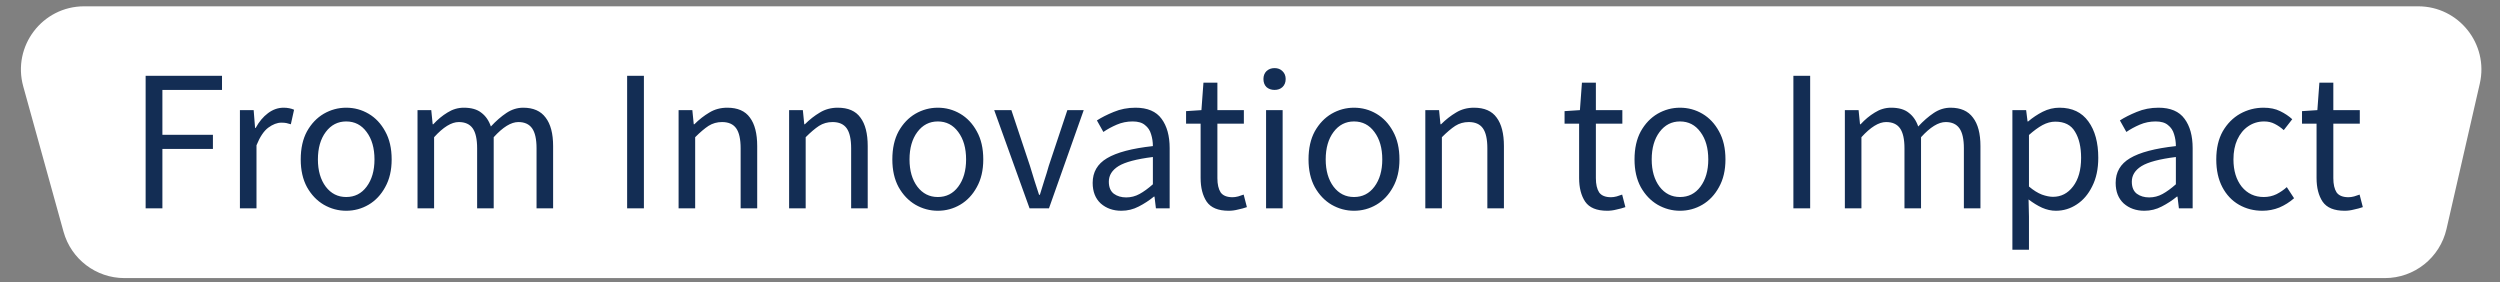 <svg xmlns="http://www.w3.org/2000/svg" width="372" height="42" viewBox="0 0 372 42" fill="none"><rect x="0" y="0" width="372" height="42" fill="#808080" stroke="none"/><path d="M359.827 0.94H12.522C6.304 0.94 1.798 6.866 3.459 12.858L9.456 34.488C10.586 38.56 14.293 41.379 18.519 41.379H354.872C359.257 41.379 363.06 38.349 364.039 34.075L368.994 12.444C370.342 6.556 365.868 0.94 359.827 0.94Z" fill="white"></path><path d="M21.67 31V11.275H33.035V13.38H24.165V20.055H31.683V22.16H24.165V31H21.67ZM35.7 31V16.387H37.745L37.955 19.033H38.045C38.546 18.111 39.158 17.379 39.879 16.838C40.601 16.297 41.373 16.026 42.195 16.026C42.776 16.026 43.297 16.126 43.758 16.327L43.277 18.491C43.037 18.411 42.816 18.351 42.616 18.311C42.415 18.271 42.165 18.251 41.864 18.251C41.242 18.251 40.591 18.502 39.91 19.003C39.248 19.504 38.667 20.376 38.166 21.619V31H35.7ZM51.513 31.361C50.331 31.361 49.218 31.06 48.176 30.459C47.153 29.857 46.322 28.985 45.68 27.843C45.059 26.7 44.748 25.327 44.748 23.723C44.748 22.08 45.059 20.686 45.68 19.544C46.322 18.401 47.153 17.529 48.176 16.928C49.218 16.327 50.331 16.026 51.513 16.026C52.716 16.026 53.828 16.327 54.851 16.928C55.873 17.529 56.695 18.401 57.316 19.544C57.958 20.686 58.279 22.08 58.279 23.723C58.279 25.327 57.958 26.7 57.316 27.843C56.695 28.985 55.873 29.857 54.851 30.459C53.828 31.06 52.716 31.361 51.513 31.361ZM51.513 29.316C52.776 29.316 53.788 28.805 54.55 27.783C55.332 26.74 55.723 25.387 55.723 23.723C55.723 22.04 55.332 20.677 54.55 19.634C53.788 18.592 52.776 18.071 51.513 18.071C50.27 18.071 49.258 18.592 48.476 19.634C47.695 20.677 47.304 22.04 47.304 23.723C47.304 25.387 47.695 26.74 48.476 27.783C49.258 28.805 50.27 29.316 51.513 29.316ZM62.127 31V16.387H64.172L64.382 18.491H64.472C65.114 17.79 65.816 17.209 66.577 16.748C67.339 16.267 68.151 16.026 69.013 16.026C70.135 16.026 71.007 16.276 71.629 16.778C72.27 17.259 72.741 17.94 73.042 18.822C73.804 18 74.576 17.329 75.357 16.808C76.139 16.287 76.971 16.026 77.853 16.026C79.356 16.026 80.469 16.517 81.191 17.499C81.932 18.462 82.303 19.875 82.303 21.739V31H79.838V22.07C79.838 20.707 79.617 19.714 79.176 19.093C78.735 18.471 78.053 18.161 77.131 18.161C76.049 18.161 74.826 18.913 73.463 20.416V31H70.997V22.07C70.997 20.707 70.777 19.714 70.336 19.093C69.895 18.471 69.203 18.161 68.261 18.161C67.179 18.161 65.956 18.913 64.593 20.416V31H62.127ZM93.317 31V11.275H95.813V31H93.317ZM100.975 31V16.387H103.02L103.23 18.491H103.321C104.022 17.79 104.764 17.209 105.546 16.748C106.328 16.267 107.22 16.026 108.222 16.026C109.765 16.026 110.888 16.517 111.589 17.499C112.311 18.462 112.672 19.875 112.672 21.739V31H110.206V22.07C110.206 20.707 109.986 19.714 109.545 19.093C109.104 18.471 108.402 18.161 107.44 18.161C106.698 18.161 106.027 18.351 105.425 18.732C104.844 19.113 104.183 19.674 103.441 20.416V31H100.975ZM117.419 31V16.387H119.464L119.674 18.491H119.764C120.466 17.79 121.208 17.209 121.989 16.748C122.771 16.267 123.663 16.026 124.665 16.026C126.209 16.026 127.332 16.517 128.033 17.499C128.755 18.462 129.116 19.875 129.116 21.739V31H126.65V22.07C126.65 20.707 126.429 19.714 125.988 19.093C125.547 18.471 124.846 18.161 123.884 18.161C123.142 18.161 122.47 18.351 121.869 18.732C121.288 19.113 120.626 19.674 119.885 20.416V31H117.419ZM139.546 31.361C138.363 31.361 137.25 31.06 136.208 30.459C135.186 29.857 134.354 28.985 133.712 27.843C133.091 26.7 132.78 25.327 132.78 23.723C132.78 22.08 133.091 20.686 133.712 19.544C134.354 18.401 135.186 17.529 136.208 16.928C137.25 16.327 138.363 16.026 139.546 16.026C140.748 16.026 141.861 16.327 142.883 16.928C143.905 17.529 144.727 18.401 145.349 19.544C145.99 20.686 146.311 22.08 146.311 23.723C146.311 25.327 145.99 26.7 145.349 27.843C144.727 28.985 143.905 29.857 142.883 30.459C141.861 31.06 140.748 31.361 139.546 31.361ZM139.546 29.316C140.808 29.316 141.821 28.805 142.582 27.783C143.364 26.74 143.755 25.387 143.755 23.723C143.755 22.04 143.364 20.677 142.582 19.634C141.821 18.592 140.808 18.071 139.546 18.071C138.303 18.071 137.29 18.592 136.509 19.634C135.727 20.677 135.336 22.04 135.336 23.723C135.336 25.387 135.727 26.74 136.509 27.783C137.29 28.805 138.303 29.316 139.546 29.316ZM153.199 31L147.937 16.387H150.493L153.259 24.686C153.48 25.407 153.7 26.129 153.921 26.851C154.161 27.572 154.392 28.284 154.612 28.985H154.733C154.953 28.284 155.174 27.572 155.394 26.851C155.635 26.129 155.855 25.407 156.056 24.686L158.822 16.387H161.258L156.086 31H153.199ZM166.858 31.361C165.635 31.361 164.613 31 163.791 30.278C162.989 29.537 162.589 28.514 162.589 27.211C162.589 25.608 163.3 24.385 164.723 23.543C166.167 22.681 168.442 22.08 171.549 21.739C171.549 21.117 171.459 20.526 171.278 19.965C171.118 19.404 170.817 18.953 170.376 18.612C169.955 18.251 169.344 18.071 168.542 18.071C167.7 18.071 166.908 18.231 166.167 18.552C165.425 18.872 164.763 19.233 164.182 19.634L163.22 17.92C163.902 17.479 164.733 17.058 165.716 16.657C166.718 16.236 167.8 16.026 168.963 16.026C170.747 16.026 172.04 16.577 172.842 17.68C173.644 18.762 174.045 20.215 174.045 22.04V31H172L171.789 29.256H171.699C171.018 29.817 170.266 30.308 169.444 30.729C168.642 31.15 167.78 31.361 166.858 31.361ZM167.58 29.376C168.281 29.376 168.943 29.206 169.564 28.865C170.186 28.524 170.847 28.043 171.549 27.422V23.363C169.123 23.663 167.42 24.114 166.437 24.716C165.475 25.317 164.994 26.089 164.994 27.031C164.994 27.853 165.245 28.454 165.746 28.835C166.247 29.196 166.858 29.376 167.58 29.376ZM182.832 31.361C181.268 31.361 180.176 30.91 179.554 30.008C178.953 29.106 178.652 27.933 178.652 26.49V18.401H176.487V16.537L178.772 16.387L179.073 12.297H181.148V16.387H185.087V18.401H181.148V26.52C181.148 27.422 181.308 28.123 181.629 28.625C181.97 29.106 182.561 29.346 183.403 29.346C183.664 29.346 183.944 29.306 184.245 29.226C184.546 29.126 184.816 29.035 185.057 28.955L185.538 30.82C185.137 30.96 184.696 31.08 184.215 31.18C183.754 31.301 183.293 31.361 182.832 31.361ZM188.391 31V16.387H190.857V31H188.391ZM189.654 13.38C189.173 13.38 188.772 13.24 188.451 12.959C188.15 12.658 188 12.257 188 11.756C188 11.275 188.15 10.884 188.451 10.584C188.772 10.283 189.173 10.133 189.654 10.133C190.135 10.133 190.526 10.283 190.827 10.584C191.147 10.884 191.308 11.275 191.308 11.756C191.308 12.257 191.147 12.658 190.827 12.959C190.526 13.24 190.135 13.38 189.654 13.38ZM201.474 31.361C200.291 31.361 199.178 31.06 198.136 30.459C197.114 29.857 196.282 28.985 195.64 27.843C195.019 26.7 194.708 25.327 194.708 23.723C194.708 22.08 195.019 20.686 195.64 19.544C196.282 18.401 197.114 17.529 198.136 16.928C199.178 16.327 200.291 16.026 201.474 16.026C202.676 16.026 203.789 16.327 204.811 16.928C205.833 17.529 206.655 18.401 207.277 19.544C207.918 20.686 208.239 22.08 208.239 23.723C208.239 25.327 207.918 26.7 207.277 27.843C206.655 28.985 205.833 29.857 204.811 30.459C203.789 31.06 202.676 31.361 201.474 31.361ZM201.474 29.316C202.736 29.316 203.749 28.805 204.51 27.783C205.292 26.74 205.683 25.387 205.683 23.723C205.683 22.04 205.292 20.677 204.51 19.634C203.749 18.592 202.736 18.071 201.474 18.071C200.231 18.071 199.218 18.592 198.437 19.634C197.655 20.677 197.264 22.04 197.264 23.723C197.264 25.387 197.655 26.74 198.437 27.783C199.218 28.805 200.231 29.316 201.474 29.316ZM212.087 31V16.387H214.132L214.343 18.491H214.433C215.134 17.79 215.876 17.209 216.658 16.748C217.44 16.267 218.332 16.026 219.334 16.026C220.877 16.026 222 16.517 222.702 17.499C223.423 18.462 223.784 19.875 223.784 21.739V31H221.318V22.07C221.318 20.707 221.098 19.714 220.657 19.093C220.216 18.471 219.514 18.161 218.552 18.161C217.81 18.161 217.139 18.351 216.538 18.732C215.956 19.113 215.295 19.674 214.553 20.416V31H212.087ZM239.151 31.361C237.588 31.361 236.495 30.91 235.874 30.008C235.272 29.106 234.972 27.933 234.972 26.49V18.401H232.807V16.537L235.092 16.387L235.393 12.297H237.467V16.387H241.406V18.401H237.467V26.52C237.467 27.422 237.628 28.123 237.948 28.625C238.289 29.106 238.881 29.346 239.722 29.346C239.983 29.346 240.264 29.306 240.564 29.226C240.865 29.126 241.136 29.035 241.376 28.955L241.857 30.82C241.456 30.96 241.015 31.08 240.534 31.18C240.073 31.301 239.612 31.361 239.151 31.361ZM249.982 31.361C248.8 31.361 247.687 31.06 246.645 30.459C245.622 29.857 244.791 28.985 244.149 27.843C243.528 26.7 243.217 25.327 243.217 23.723C243.217 22.08 243.528 20.686 244.149 19.544C244.791 18.401 245.622 17.529 246.645 16.928C247.687 16.327 248.8 16.026 249.982 16.026C251.185 16.026 252.298 16.327 253.32 16.928C254.342 17.529 255.164 18.401 255.786 19.544C256.427 20.686 256.748 22.08 256.748 23.723C256.748 25.327 256.427 26.7 255.786 27.843C255.164 28.985 254.342 29.857 253.32 30.459C252.298 31.06 251.185 31.361 249.982 31.361ZM249.982 29.316C251.245 29.316 252.258 28.805 253.019 27.783C253.801 26.74 254.192 25.387 254.192 23.723C254.192 22.04 253.801 20.677 253.019 19.634C252.258 18.592 251.245 18.071 249.982 18.071C248.74 18.071 247.727 18.592 246.945 19.634C246.164 20.677 245.773 22.04 245.773 23.723C245.773 25.387 246.164 26.74 246.945 27.783C247.727 28.805 248.74 29.316 249.982 29.316ZM266.856 31V11.275H269.352V31H266.856ZM274.515 31V16.387H276.559L276.77 18.491H276.86C277.501 17.79 278.203 17.209 278.965 16.748C279.726 16.267 280.538 16.026 281.4 16.026C282.523 16.026 283.395 16.276 284.016 16.778C284.658 17.259 285.129 17.94 285.429 18.822C286.191 18 286.963 17.329 287.745 16.808C288.527 16.287 289.358 16.026 290.24 16.026C291.744 16.026 292.856 16.517 293.578 17.499C294.32 18.462 294.691 19.875 294.691 21.739V31H292.225V22.07C292.225 20.707 292.004 19.714 291.563 19.093C291.122 18.471 290.441 18.161 289.519 18.161C288.436 18.161 287.214 18.913 285.85 20.416V31H283.385V22.07C283.385 20.707 283.164 19.714 282.723 19.093C282.282 18.471 281.591 18.161 280.649 18.161C279.566 18.161 278.343 18.913 276.98 20.416V31H274.515ZM299.444 37.164V16.387H301.489L301.7 18.071H301.79C302.451 17.509 303.173 17.028 303.955 16.627C304.756 16.226 305.588 16.026 306.45 16.026C308.335 16.026 309.768 16.707 310.75 18.071C311.732 19.414 312.223 21.218 312.223 23.483C312.223 25.127 311.923 26.54 311.321 27.723C310.74 28.905 309.968 29.807 309.006 30.429C308.064 31.05 307.032 31.361 305.909 31.361C305.228 31.361 304.546 31.21 303.864 30.91C303.203 30.609 302.531 30.198 301.85 29.677L301.91 32.233V37.164H299.444ZM305.488 29.286C306.691 29.286 307.683 28.775 308.465 27.753C309.267 26.71 309.668 25.287 309.668 23.483C309.668 21.879 309.367 20.586 308.766 19.604C308.184 18.602 307.202 18.101 305.819 18.101C305.197 18.101 304.566 18.271 303.925 18.612C303.303 18.953 302.632 19.444 301.91 20.085V27.753C302.572 28.314 303.213 28.715 303.834 28.955C304.456 29.176 305.007 29.286 305.488 29.286ZM319.08 31.361C317.857 31.361 316.834 31 316.013 30.278C315.211 29.537 314.81 28.514 314.81 27.211C314.81 25.608 315.521 24.385 316.945 23.543C318.388 22.681 320.663 22.08 323.77 21.739C323.77 21.117 323.68 20.526 323.5 19.965C323.339 19.404 323.039 18.953 322.598 18.612C322.177 18.251 321.565 18.071 320.763 18.071C319.921 18.071 319.13 18.231 318.388 18.552C317.646 18.872 316.985 19.233 316.403 19.634L315.441 17.92C316.123 17.479 316.955 17.058 317.937 16.657C318.939 16.236 320.022 16.026 321.184 16.026C322.968 16.026 324.261 16.577 325.063 17.68C325.865 18.762 326.266 20.215 326.266 22.04V31H324.221L324.011 29.256H323.921C323.239 29.817 322.487 30.308 321.665 30.729C320.864 31.15 320.002 31.361 319.08 31.361ZM319.801 29.376C320.503 29.376 321.164 29.206 321.786 28.865C322.407 28.524 323.069 28.043 323.77 27.422V23.363C321.345 23.663 319.641 24.114 318.659 24.716C317.696 25.317 317.215 26.089 317.215 27.031C317.215 27.853 317.466 28.454 317.967 28.835C318.468 29.196 319.08 29.376 319.801 29.376ZM336.637 31.361C335.354 31.361 334.191 31.06 333.149 30.459C332.106 29.857 331.284 28.985 330.683 27.843C330.082 26.7 329.781 25.327 329.781 23.723C329.781 22.08 330.102 20.686 330.743 19.544C331.405 18.401 332.267 17.529 333.329 16.928C334.412 16.327 335.574 16.026 336.817 16.026C337.779 16.026 338.601 16.196 339.283 16.537C339.984 16.878 340.586 17.279 341.087 17.74L339.824 19.363C339.403 18.983 338.952 18.672 338.471 18.431C338.01 18.191 337.489 18.071 336.907 18.071C336.025 18.071 335.233 18.311 334.532 18.792C333.85 19.253 333.309 19.915 332.908 20.777C332.527 21.619 332.337 22.601 332.337 23.723C332.337 25.387 332.748 26.74 333.57 27.783C334.412 28.805 335.504 29.316 336.847 29.316C337.529 29.316 338.16 29.176 338.741 28.895C339.323 28.595 339.834 28.244 340.275 27.843L341.357 29.497C340.696 30.078 339.964 30.539 339.162 30.88C338.361 31.201 337.519 31.361 336.637 31.361ZM348.883 31.361C347.32 31.361 346.227 30.91 345.606 30.008C345.004 29.106 344.704 27.933 344.704 26.49V18.401H342.539V16.537L344.824 16.387L345.125 12.297H347.199V16.387H351.138V18.401H347.199V26.52C347.199 27.422 347.36 28.123 347.68 28.625C348.021 29.106 348.613 29.346 349.454 29.346C349.715 29.346 349.996 29.306 350.296 29.226C350.597 29.126 350.868 29.035 351.108 28.955L351.589 30.82C351.188 30.96 350.747 31.08 350.266 31.18C349.805 31.301 349.344 31.361 348.883 31.361Z" fill="#132D54"></path></svg>